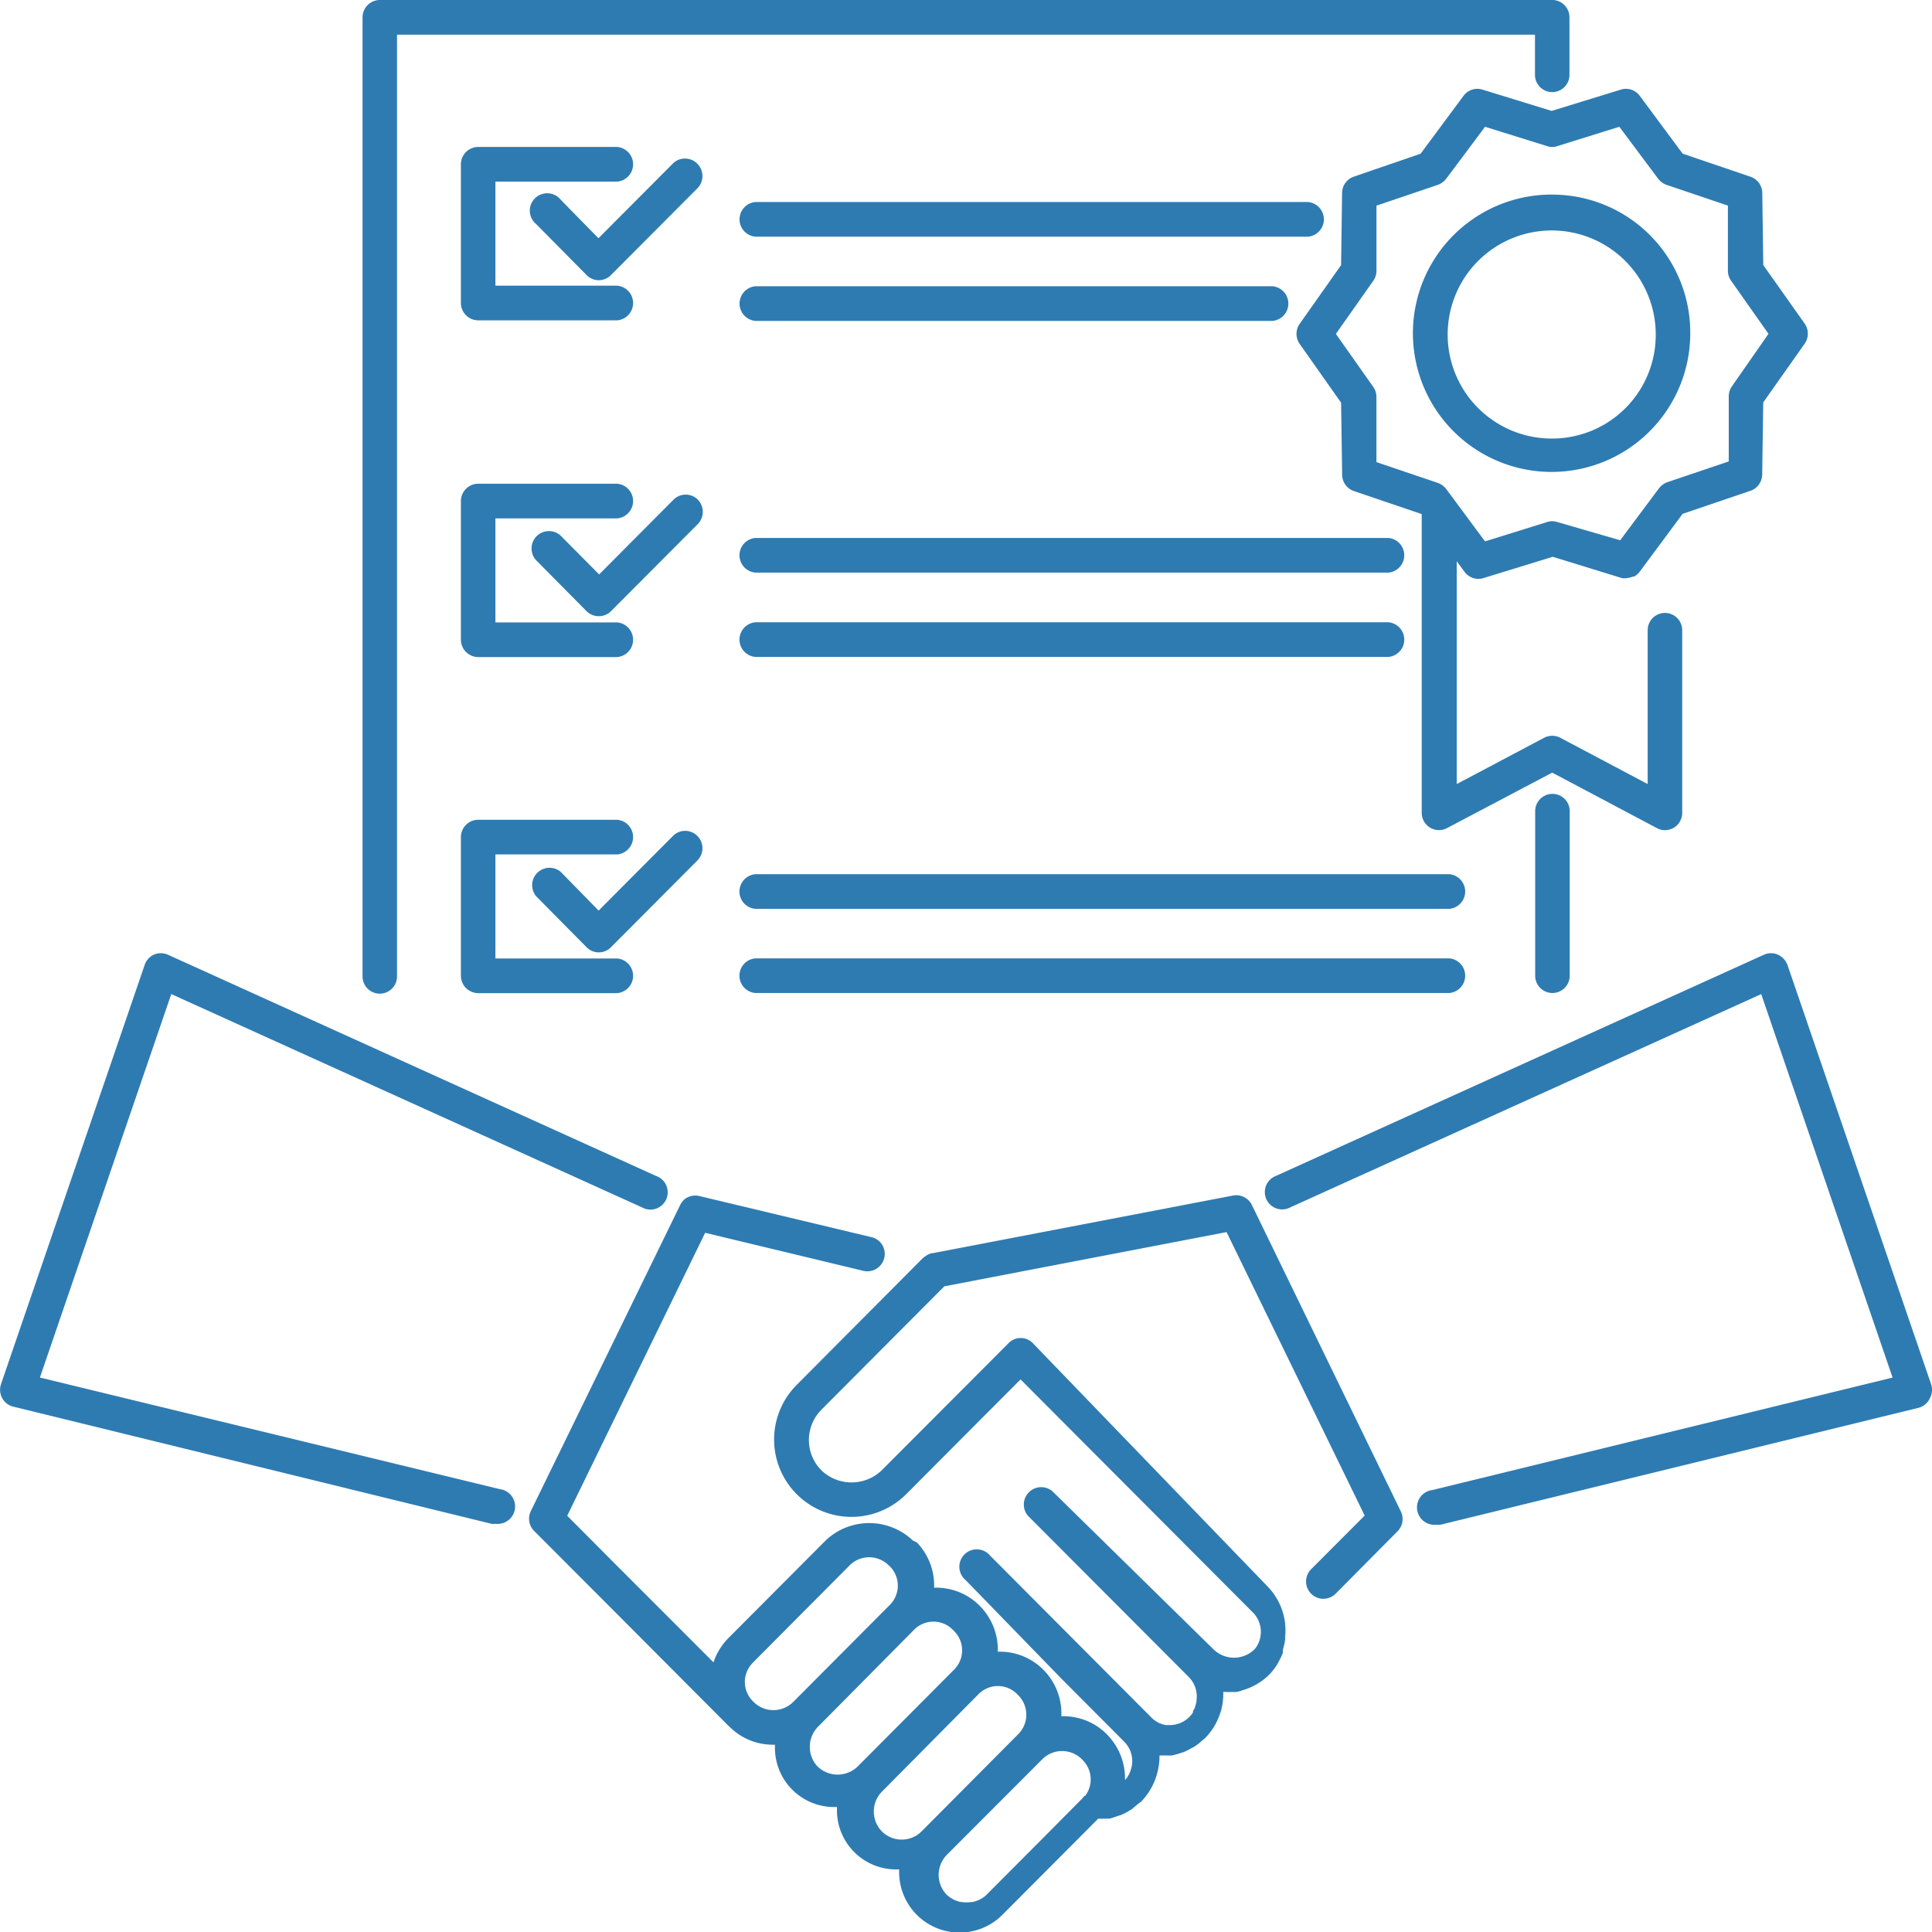 <svg xmlns="http://www.w3.org/2000/svg" width="100" height="100" viewBox="0 0 100 100">
  <g id="np_corporate_5846472_000000" transform="translate(-6.248 -6.25)">
    <path id="パス_2543" data-name="パス 2543" d="M77.568,51.487v-8.52a.893.893,0,1,0-1.787,0v8.52a.893.893,0,1,0,1.787,0Z" transform="translate(9.928 5.267)" fill="#2e7bb2"/>
    <path id="パス_2544" data-name="パス 2544" d="M84.232,6.25H23.548a.9.9,0,0,0-.892.9V56.789a.892.892,0,1,0,1.785,0V8.044h58.9v2.081a.892.892,0,1,0,1.785,0V7.147a.9.9,0,0,0-.892-.9Z" transform="translate(2.357)" fill="#2e7bb2"/>
    <path id="パス_2545" data-name="パス 2545" d="M40.589,17.153H69.181a.9.9,0,0,0,0-1.794H40.589a.9.9,0,0,0,0,1.794Z" transform="translate(4.764 1.348)" fill="#2e7bb2"/>
    <path id="パス_2546" data-name="パス 2546" d="M40.589,20.95H67.341a.9.9,0,0,0,0-1.794H40.589a.9.9,0,0,0,0,1.794Z" transform="translate(4.765 1.91)" fill="#2e7bb2"/>
    <path id="パス_2547" data-name="パス 2547" d="M40.589,32.317H73.345a.9.9,0,0,0,0-1.794H40.589a.9.9,0,0,0,0,1.794Z" transform="translate(4.761 3.571)" fill="#2e7bb2"/>
    <path id="パス_2548" data-name="パス 2548" d="M40.589,36.122H73.345a.9.9,0,0,0,0-1.794H40.589a.9.9,0,0,0,0,1.794Z" transform="translate(4.761 4.131)" fill="#2e7bb2"/>
    <path id="パス_2549" data-name="パス 2549" d="M40.589,47.489H76.5a.9.9,0,0,0,0-1.794H40.589a.9.9,0,0,0,0,1.794Z" transform="translate(4.759 5.803)" fill="#2e7bb2"/>
    <path id="パス_2550" data-name="パス 2550" d="M40.589,51.286H76.5a.9.9,0,0,0,0-1.794H40.589a.9.9,0,0,0,0,1.794Z" transform="translate(4.759 6.362)" fill="#2e7bb2"/>
    <path id="パス_2551" data-name="パス 2551" d="M37.641,13.659,33.79,17.524l-1.957-2a.9.9,0,1,0-1.269,1.265l2.609,2.637a.882.882,0,0,0,1.269,0l4.467-4.484a.9.9,0,0,0,0-1.274.883.883,0,0,0-.634-.269.872.872,0,0,0-.634.26Z" transform="translate(3.433 1.058)" fill="#2e7bb2"/>
    <path id="パス_2552" data-name="パス 2552" d="M38.936,28.831a.887.887,0,0,0-1.26,0L33.826,32.7l-1.992-2.009a.9.9,0,0,0-1.269,1.274L33.173,34.6a.9.9,0,0,0,1.269,0l4.467-4.484a.9.9,0,0,0,.281-.637.888.888,0,0,0-.255-.646Z" transform="translate(3.433 3.283)" fill="#2e7bb2"/>
    <path id="パス_2553" data-name="パス 2553" d="M31.833,45.859a.9.9,0,0,0-1.269,1.265l2.609,2.637a.882.882,0,0,0,1.269,0l4.467-4.484a.9.9,0,0,0,0-1.274.887.887,0,0,0-1.26,0L33.8,47.868Z" transform="translate(3.433 5.514)" fill="#2e7bb2"/>
    <path id="パス_2554" data-name="パス 2554" d="M35.211,12.875H28.018a.9.9,0,0,0-.893.9v7.175a.9.9,0,0,0,.893.9h7.193a.9.9,0,0,0,0-1.794h-6.3V14.669h6.3a.9.9,0,0,0,0-1.794Z" transform="translate(2.979 0.981)" fill="#2e7bb2"/>
    <path id="パス_2555" data-name="パス 2555" d="M27.125,36.15a.9.9,0,0,0,.893.9h7.193a.9.9,0,0,0,0-1.794h-6.3V29.871h6.3a.9.9,0,0,0,0-1.794H28.018a.9.9,0,0,0-.893.9Z" transform="translate(2.979 3.21)" fill="#2e7bb2"/>
    <path id="パス_2556" data-name="パス 2556" d="M27.125,51.314a.9.9,0,0,0,.893.9h7.193a.9.9,0,0,0,0-1.794h-6.3V45.035h6.3a.9.9,0,0,0,0-1.794H28.018a.9.9,0,0,0-.893.9Z" transform="translate(2.979 5.44)" fill="#2e7bb2"/>
    <path id="パス_2557" data-name="パス 2557" d="M14.22,49.345a.894.894,0,0,0-.482.529L6.3,71.578a.916.916,0,0,0,.063.726.887.887,0,0,0,.572.439l24.75,6.063a.858.858,0,0,0,.214,0,.9.9,0,0,0,.214-1.794l-23.8-5.776,6.8-19.848L39.48,62.43a.892.892,0,0,0,1.251-.417A.895.895,0,0,0,40.2,60.8L14.945,49.354a.9.9,0,0,0-.724-.009Z" transform="translate(0 6.315)" fill="#2e7bb2"/>
    <path id="パス_2558" data-name="パス 2558" d="M97.98,72.306a.916.916,0,0,0,.063-.726l-7.434-21.7a.951.951,0,0,0-.491-.529.885.885,0,0,0-.724,0L64.135,60.8a.9.9,0,0,0-.509.493.918.918,0,0,0,.009.713.9.9,0,0,0,.527.48.882.882,0,0,0,.706-.054L89.25,51.391l6.8,19.848L72.229,77.06a.9.9,0,0,0,.214,1.794.858.858,0,0,0,.214,0L97.408,72.8a.886.886,0,0,0,.572-.493Z" transform="translate(8.158 6.314)" fill="#2e7bb2"/>
    <path id="パス_2559" data-name="パス 2559" d="M38.224,60.463a.915.915,0,0,0-.179.251L30.308,76.571a.9.9,0,0,0,.2,1.031l4.244,4.251,5.8,5.821.08.072a3.153,3.153,0,0,0,2.252.9h.071A3.066,3.066,0,0,0,46.1,91.871h.063v.072A3.061,3.061,0,0,0,49.312,95.1h.071a3.13,3.13,0,0,0,5.361,2.332l4.941-4.96a1.718,1.718,0,0,0,.3,0c.094,0,.192,0,.286,0a4.006,4.006,0,0,0,.393-.126l.2-.063a3.249,3.249,0,0,0,.447-.233l.107-.063a10,10,0,0,1,.491-.4,3.29,3.29,0,0,0,.768-1.265,3.438,3.438,0,0,0,.179-1.04V89.2h.322a1.925,1.925,0,0,0,.322,0,3.566,3.566,0,0,0,.429-.117l.179-.054a3.221,3.221,0,0,0,.393-.2,1.673,1.673,0,0,0,.2-.108,2.712,2.712,0,0,0,.357-.287l.143-.117a3.139,3.139,0,0,0,.706-1.058,3.1,3.1,0,0,0,.25-1.256v-.09h.089a2.619,2.619,0,0,0,.375,0,.93.93,0,0,0,.223,0,1.2,1.2,0,0,0,.295-.081,3.244,3.244,0,0,0,1.4-.816,3.04,3.04,0,0,0,.393-.5c.031-.054.063-.108.089-.161a4.462,4.462,0,0,0,.223-.466v-.17a3.017,3.017,0,0,0,.116-.529v-.144a2.783,2.783,0,0,0,0-.61v-.054a3.283,3.283,0,0,0-.893-1.91L56.343,67.907a.876.876,0,0,0-1.3-.045l-6.567,6.583a2.256,2.256,0,0,1-3.118,0,2.225,2.225,0,0,1,0-3.139l6.362-6.386,14.608-2.807,7.148,14.673L70.71,79.557a.9.9,0,0,0-.268.637.9.9,0,0,0,.893.9.909.909,0,0,0,.634-.26L75.177,77.6a.9.9,0,0,0,.17-1.031L67.636,60.705a.9.9,0,0,0-.974-.484L51.106,63.207h-.071l-.17.072-.152.1-.071.045-6.558,6.592a4,4,0,1,0,5.656,5.668l5.924-5.946L67.681,81.791a1.411,1.411,0,0,1,.411.843,1.437,1.437,0,0,1-.071.646,1.282,1.282,0,0,1-.116.251,1.024,1.024,0,0,1-.161.206l-.107.09a1.511,1.511,0,0,1-1.787.045,1.245,1.245,0,0,1-.17-.135l-8.372-8.215a.9.9,0,0,0-1.269,1.265l8.336,8.359a1.436,1.436,0,0,1,.411,1.022,1.529,1.529,0,0,1-.107.565c0,.054-.063.108-.089.17v.072a1.429,1.429,0,0,1-1.179.655h-.232a1.39,1.39,0,0,1-.751-.4l-8.336-8.368a.9.9,0,1,0-1.269,1.265l4.995,5.139,3.2,3.211a1.566,1.566,0,0,1,.322.475,1.467,1.467,0,0,1,.107.556,1.225,1.225,0,0,1-.054.359,1.388,1.388,0,0,1-.322.61,3.249,3.249,0,0,0-.893-2.323l-.08-.081a3.163,3.163,0,0,0-2.323-.9,3.192,3.192,0,0,0-.893-2.368l-.071-.072a3.163,3.163,0,0,0-2.323-.9,3.225,3.225,0,0,0-.893-2.332l-.08-.081a3.163,3.163,0,0,0-2.323-.9v-.072a3.206,3.206,0,0,0-.893-2.269l-.206-.1a3.276,3.276,0,0,0-4.521,0l-5.048,5.067a3.2,3.2,0,0,0-.751,1.238L34.6,79.208l-2.4-2.413L39.34,62.149l7.9,1.9.3.072a.9.9,0,0,0,.965-1.345.879.879,0,0,0-.554-.4l-8.935-2.135a.894.894,0,0,0-.8.224ZM56.818,89.37a1.449,1.449,0,0,1,1.992,0l.071.072a1.414,1.414,0,0,1,.125,1.857.076.076,0,0,0-.045,0,1.809,1.809,0,0,1-.116.144L57.193,93.11l-3.342,3.354a1.5,1.5,0,0,1-.34.215,1.983,1.983,0,0,1-.313.108h-.08a1.506,1.506,0,0,1-.491,0h-.071a1.936,1.936,0,0,1-.322-.108,1.869,1.869,0,0,1-.322-.206l-.063-.054a1.482,1.482,0,0,1,0-2.072Zm-3.324-3.345a1.4,1.4,0,0,1,1.992,0l.071.072a1.425,1.425,0,0,1,0,1.991l-5.021,5.049a1.455,1.455,0,0,1-2.046,0,1.477,1.477,0,0,1-.42-1.031,1.458,1.458,0,0,1,.42-1.031Zm-3.333-3.336a1.406,1.406,0,0,1,1.992,0l.071.072a1.411,1.411,0,0,1,0,2l-5,5.022a1.492,1.492,0,0,1-2.055,0,1.45,1.45,0,0,1-.411-1.031,1.473,1.473,0,0,1,.4-1.013Zm-8.372,1.731,5.048-5.076a1.429,1.429,0,0,1,1.984,0l.08.072a1.411,1.411,0,0,1,0,1.991l-5,5.022a1.449,1.449,0,0,1-2.055,0l-.063-.063a1.4,1.4,0,0,1,.009-1.946Z" transform="translate(3.407 7.91)" fill="#2e7bb2"/>
    <path id="パス_2560" data-name="パス 2560" d="M89.152,19.379,89.1,15.648a.9.9,0,0,0-.608-.843L84.98,13.612l-2.225-3a.885.885,0,0,0-.983-.314l-3.574,1.1-3.574-1.1a.885.885,0,0,0-.983.314l-2.225,3L67.959,14.8a.9.9,0,0,0-.608.843L67.3,19.379l-2.144,3.04a.906.906,0,0,0,0,1.04L67.3,26.5l.054,3.731a.9.9,0,0,0,.608.843l3.511,1.193V47.729a.893.893,0,0,0,1.313.789l5.441-2.87,5.415,2.87a.861.861,0,0,0,.42.108.95.95,0,0,0,.465-.126.905.905,0,0,0,.429-.771V38.276a.893.893,0,1,0-1.787,0V46.24l-4.521-2.395a.9.9,0,0,0-.84,0L73.284,46.24V34.706l.411.556a.885.885,0,0,0,.983.314l3.574-1.1,3.574,1.1a.674.674,0,0,0,.268,0,.911.911,0,0,0,.3-.072h.063a.938.938,0,0,0,.295-.251l2.225-3,3.511-1.193a.9.9,0,0,0,.608-.843l.054-3.731,2.144-3.04a.906.906,0,0,0,0-1.04Zm-1.626,6.278a.9.9,0,0,0-.161.511V29.54l-3.181,1.076a.966.966,0,0,0-.429.314l-2.01,2.691-3.252-.942a.844.844,0,0,0-.536,0l-3.208,1L73.105,31.46l-.366-.493a.966.966,0,0,0-.429-.314l-3.181-1.076V26.2a.9.9,0,0,0-.161-.511L67.03,22.939l1.939-2.753a.9.9,0,0,0,.161-.511V16.3l3.181-1.076a.966.966,0,0,0,.429-.314l2.01-2.691,3.208,1a.786.786,0,0,0,.536,0l3.208-1,2.01,2.691a.966.966,0,0,0,.429.314L87.321,16.3v3.372a.9.9,0,0,0,.161.511l1.939,2.753Z" transform="translate(8.363 0.593)" fill="#2e7bb2"/>
    <path id="パス_2561" data-name="パス 2561" d="M77.46,15.023A7.178,7.178,0,1,0,84.608,22.2a7.144,7.144,0,0,0-7.148-7.175Zm0,12.628a5.385,5.385,0,1,1,5.361-5.381A5.362,5.362,0,0,1,77.46,27.651Z" transform="translate(9.128 1.298)" fill="#2e7bb2"/>
  </g>
</svg>

